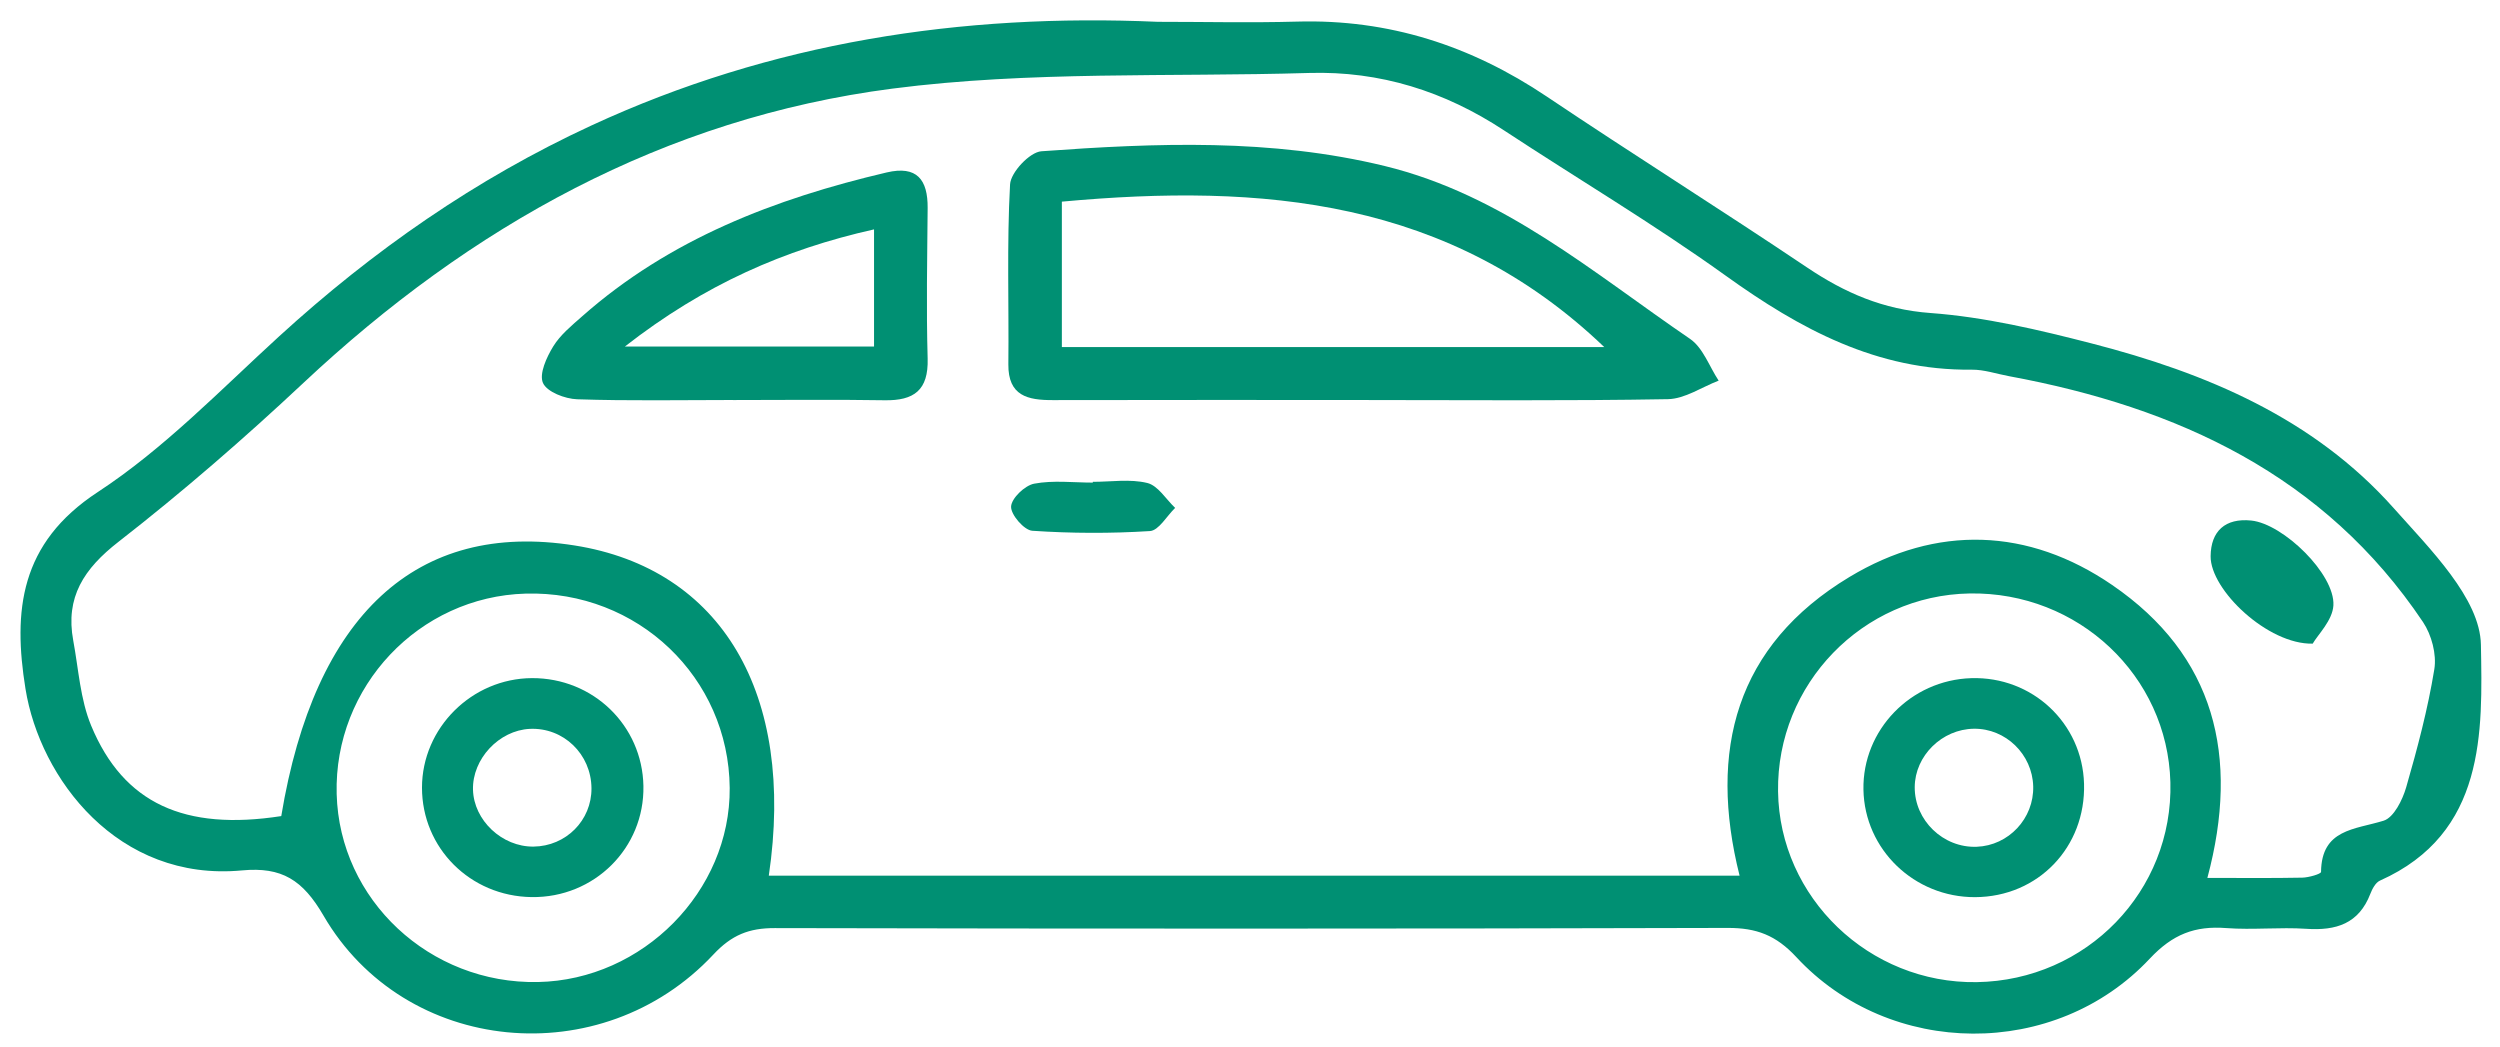 <svg width="117" height="49" viewBox="0 0 117 49" fill="none" xmlns="http://www.w3.org/2000/svg">
<g clip-path="url(#clip0_9009_823)">
<path d="M54.188 1.021C44.978 0.616 36.099 1.98 27.68 5.872C22.266 8.375 17.45 11.733 13.061 15.743C10.307 18.26 7.669 21.003 4.572 23.031C0.923 25.421 0.605 28.591 1.193 32.24C1.869 36.43 5.51 41.282 11.327 40.735C13.189 40.561 14.168 41.18 15.138 42.847C18.937 49.386 28.155 50.266 33.386 44.672C34.242 43.755 35.053 43.432 36.259 43.435C51.124 43.468 65.989 43.469 80.854 43.427C82.198 43.423 83.115 43.764 84.067 44.791C88.457 49.529 96.189 49.581 100.607 44.867C101.681 43.721 102.72 43.322 104.188 43.434C105.43 43.528 106.689 43.384 107.933 43.468C109.329 43.563 110.394 43.23 110.932 41.83C111.022 41.597 111.178 41.303 111.383 41.212C116.347 38.995 116.178 34.224 116.107 30.177C116.07 28.008 113.721 25.688 112.025 23.78C108.279 19.568 103.24 17.451 97.887 16.072C95.412 15.434 92.882 14.835 90.345 14.649C88.129 14.486 86.338 13.707 84.564 12.513C80.534 9.805 76.419 7.224 72.388 4.518C68.842 2.137 64.998 0.889 60.7 1.011C58.531 1.072 56.359 1.021 54.188 1.021ZM13.163 38.193C8.641 38.894 5.782 37.606 4.268 33.964C3.755 32.731 3.676 31.315 3.428 29.978C3.051 27.95 3.927 26.615 5.55 25.353C8.545 23.021 11.425 20.521 14.195 17.925C22.018 10.59 31.084 5.53 41.768 4.147C48.189 3.316 54.758 3.61 61.261 3.415C64.592 3.316 67.612 4.275 70.382 6.098C73.836 8.37 77.403 10.489 80.758 12.898C84.239 15.399 87.84 17.349 92.275 17.301C92.856 17.294 93.44 17.498 94.021 17.605C101.91 19.064 108.783 22.234 113.396 29.111C113.798 29.712 114.041 30.623 113.926 31.322C113.623 33.186 113.134 35.026 112.61 36.844C112.438 37.437 112.03 38.263 111.55 38.41C110.199 38.827 108.646 38.8 108.625 40.805C108.625 40.901 108.055 41.067 107.749 41.074C106.325 41.103 104.898 41.086 103.305 41.086C104.833 35.383 103.653 30.667 98.847 27.376C94.93 24.693 90.629 24.549 86.554 27.003C81.231 30.209 79.942 35.12 81.412 40.98H35.98C37.238 32.463 33.764 26.611 26.882 25.526C19.498 24.36 14.722 28.771 13.163 38.193ZM25.179 45.959C20.11 46.06 15.885 42.114 15.756 37.158C15.625 32.138 19.601 27.921 24.601 27.781C29.838 27.634 34.108 31.702 34.15 36.878C34.189 41.707 30.084 45.862 25.179 45.959ZM92.511 45.964C87.48 46.041 83.28 42.011 83.213 37.038C83.144 32.015 87.167 27.86 92.18 27.774C97.258 27.687 101.442 31.622 101.574 36.606C101.71 41.696 97.653 45.884 92.512 45.964H92.511Z" fill="#009073"/>
<path d="M64.058 18.722C68.724 18.722 73.391 18.765 78.056 18.681C78.854 18.667 79.642 18.116 80.433 17.814C79.995 17.152 79.704 16.277 79.093 15.859C74.563 12.77 70.353 9.121 64.809 7.77C59.491 6.474 54.113 6.689 48.738 7.079C48.191 7.118 47.302 8.066 47.271 8.628C47.117 11.429 47.221 14.242 47.191 17.049C47.176 18.527 48.095 18.729 49.27 18.725C54.199 18.713 59.128 18.72 64.058 18.72V18.722ZM49.695 9.437C59.092 8.573 67.836 9.312 75.081 16.244H49.695V9.437Z" fill="#009073"/>
<path d="M34.302 18.722C36.668 18.722 39.033 18.693 41.397 18.732C42.781 18.756 43.455 18.259 43.414 16.785C43.347 14.437 43.395 12.084 43.414 9.733C43.424 8.413 42.918 7.736 41.494 8.071C36.258 9.302 31.336 11.188 27.243 14.805C26.754 15.237 26.221 15.672 25.889 16.215C25.579 16.721 25.223 17.5 25.412 17.925C25.6 18.343 26.443 18.667 27.011 18.686C29.438 18.768 31.871 18.72 34.302 18.72V18.722ZM40.905 16.217H29.245C32.965 13.314 36.706 11.681 40.905 10.735V16.217Z" fill="#009073"/>
<path d="M108.234 30.123C108.481 29.696 109.162 29.034 109.203 28.335C109.287 26.878 106.858 24.513 105.356 24.361C104.145 24.238 103.467 24.853 103.457 26.032C103.441 27.608 106.137 30.173 108.236 30.123H108.234Z" fill="#009073"/>
<path d="M51.147 22.586C50.228 22.586 49.287 22.468 48.399 22.636C47.959 22.72 47.336 23.32 47.319 23.708C47.303 24.089 47.929 24.814 48.311 24.84C50.14 24.963 51.986 24.97 53.815 24.854C54.232 24.828 54.605 24.147 54.997 23.77C54.567 23.363 54.194 22.725 53.691 22.603C52.886 22.407 51.997 22.55 51.143 22.55C51.143 22.562 51.143 22.573 51.143 22.585L51.147 22.586Z" fill="#009073"/>
<path d="M19.749 36.861C19.749 39.688 22.008 41.945 24.878 41.984C27.815 42.025 30.167 39.684 30.112 36.781C30.057 33.949 27.755 31.723 24.895 31.736C22.08 31.75 19.751 34.07 19.749 36.861ZM22.136 36.96C22.098 35.522 23.352 34.18 24.795 34.111C26.368 34.038 27.669 35.291 27.681 36.89C27.693 38.393 26.487 39.605 24.967 39.621C23.496 39.636 22.173 38.391 22.136 36.959V36.96Z" fill="#009073"/>
<path d="M87.209 36.955C87.26 39.756 89.588 41.997 92.434 41.987C95.383 41.975 97.619 39.646 97.533 36.678C97.452 33.843 95.107 31.649 92.255 31.738C89.419 31.825 87.157 34.166 87.209 36.957V36.955ZM92.379 34.105C93.865 34.087 95.114 35.301 95.154 36.801C95.193 38.302 94.005 39.573 92.509 39.629C90.944 39.689 89.598 38.393 89.609 36.835C89.619 35.371 90.885 34.123 92.379 34.105Z" fill="#009073"/>
</g>
<defs>
<clipPath id="clip0_9009_823">
<rect width="115.165" height="47.421" fill="white" transform="matrix(-1 0 0 1 116.127 0.952)"/>
</clipPath>
</defs>
</svg>
